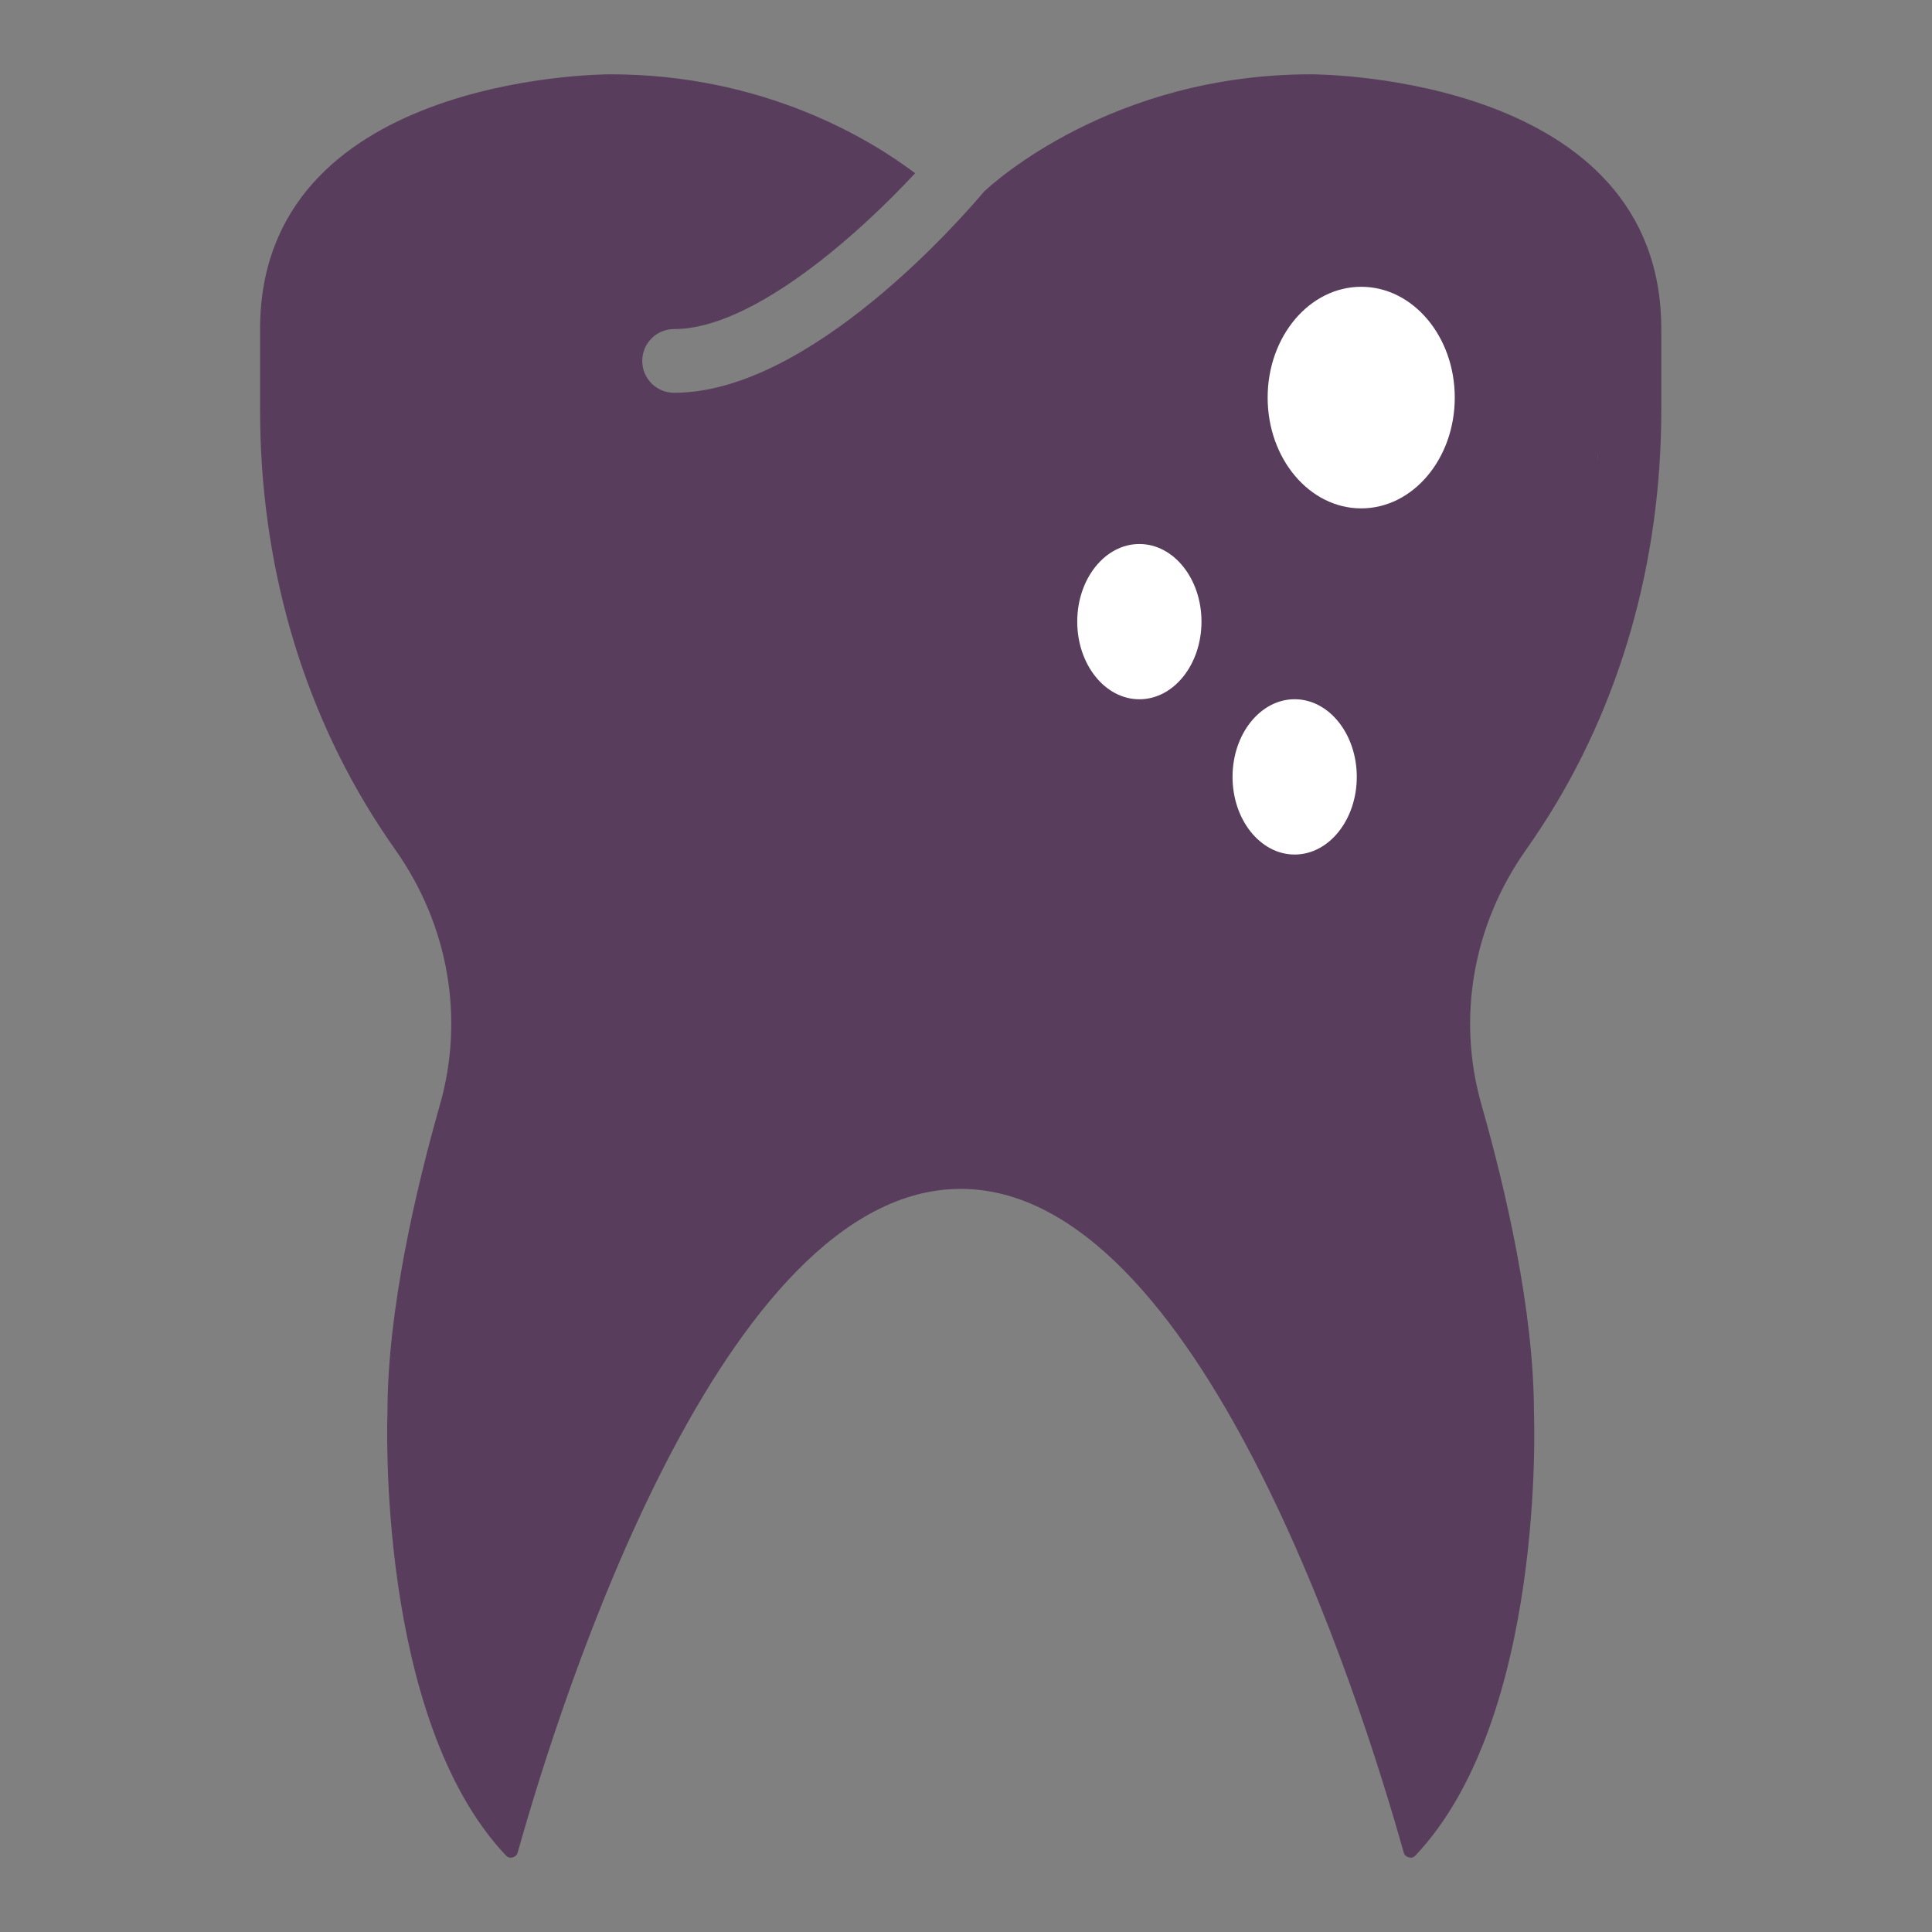 <svg width="52" height="52" viewBox="0 0 52 52" fill="none" xmlns="http://www.w3.org/2000/svg">
<rect x="0" y="0" width="52" height="52" fill="#808080" stroke="none"/>
<rect x="29" y="3" width="14" height="18" rx="7" fill="#583D5C"/>
<rect x="29" y="3" width="14" height="18" rx="7" fill="#583D5C"/>
<rect x="22" y="13" width="14" height="18" rx="7" fill="#583D5C"/>
<rect x="22" y="13" width="14" height="18" rx="7" fill="#583D5C"/>
<path d="M35.285 2C29.921 2 26.714 4.939 26.484 5.158C25.915 5.835 21.808 10.572 18.143 10.572C17.67 10.572 17.286 10.188 17.286 9.714C17.286 9.24 17.67 8.857 18.143 8.857C20.291 8.857 23.171 6.237 24.631 4.662C23.441 3.763 20.578 2 16.429 2C16.045 2.001 7 2.096 7 8.857V11.035C7 15.127 8.107 18.995 10.199 22.219C10.344 22.443 10.495 22.666 10.652 22.889C12.072 24.905 12.505 27.399 11.842 29.73C11.197 31.996 10.429 35.269 10.429 37.999C10.424 38.118 10.118 46.249 13.622 49.946C13.668 49.994 13.725 50.01 13.793 49.993C13.835 49.982 13.909 49.951 13.934 49.859C15.111 45.669 19.445 31.999 25.857 31.999C32.27 31.999 36.605 45.669 37.78 49.859C37.806 49.952 37.881 49.983 37.923 49.993C37.99 50.011 38.048 49.994 38.092 49.946C41.604 46.242 41.29 38.117 41.287 38.036C41.286 35.268 40.518 31.994 39.873 29.73C39.209 27.397 39.643 24.903 41.063 22.887C41.22 22.664 41.371 22.441 41.515 22.219C43.608 18.995 44.714 15.127 44.714 11.034V8.856C44.715 2.098 35.671 2.001 35.285 2ZM33.572 26H32.213L30.143 28.069V29.429C30.143 29.903 29.759 30.286 29.286 30.286C28.813 30.286 28.429 29.903 28.429 29.429V28.069L26.36 26H25C24.527 26 24.143 25.617 24.143 25.143C24.143 24.669 24.527 24.286 25 24.286H26.36L28.429 22.217V20.857C28.429 20.383 28.813 20 29.286 20C29.759 20 30.143 20.383 30.143 20.857V22.217L32.213 24.286H33.572C34.045 24.286 34.429 24.669 34.429 25.143C34.429 25.617 34.045 26 33.572 26ZM42.143 13.143C39.308 13.143 37 16.219 37 20C37 20.474 36.616 20.857 36.143 20.857C35.67 20.857 35.286 20.474 35.286 20C35.286 16.219 32.979 13.143 30.143 13.143C29.67 13.143 29.286 12.76 29.286 12.286C29.286 11.812 29.67 11.429 30.143 11.429C32.979 11.429 35.286 8.352 35.286 4.571C35.286 4.097 35.67 3.714 36.143 3.714C36.616 3.714 37 4.097 37 4.571C37 8.352 39.308 11.429 42.143 11.429C42.616 11.429 43 11.812 43 12.286C43 12.76 42.616 13.143 42.143 13.143Z" fill="#583D5C"/>
<path d="M36.637 13.683C38.028 13.683 39.155 12.348 39.155 10.701C39.155 9.054 38.028 7.719 36.637 7.719C35.247 7.719 34.119 9.054 34.119 10.701C34.119 12.348 35.247 13.683 36.637 13.683Z" fill="white"/>
<path d="M30.666 18.821C31.59 18.821 32.338 17.886 32.338 16.731C32.338 15.577 31.59 14.642 30.666 14.642C29.743 14.642 28.994 15.577 28.994 16.731C28.994 17.886 29.743 18.821 30.666 18.821Z" fill="white"/>
<path d="M34.846 23C35.769 23 36.518 22.064 36.518 20.91C36.518 19.756 35.769 18.82 34.846 18.82C33.923 18.82 33.174 19.756 33.174 20.91C33.174 22.064 33.923 23 34.846 23Z" fill="white"/>
</svg>
